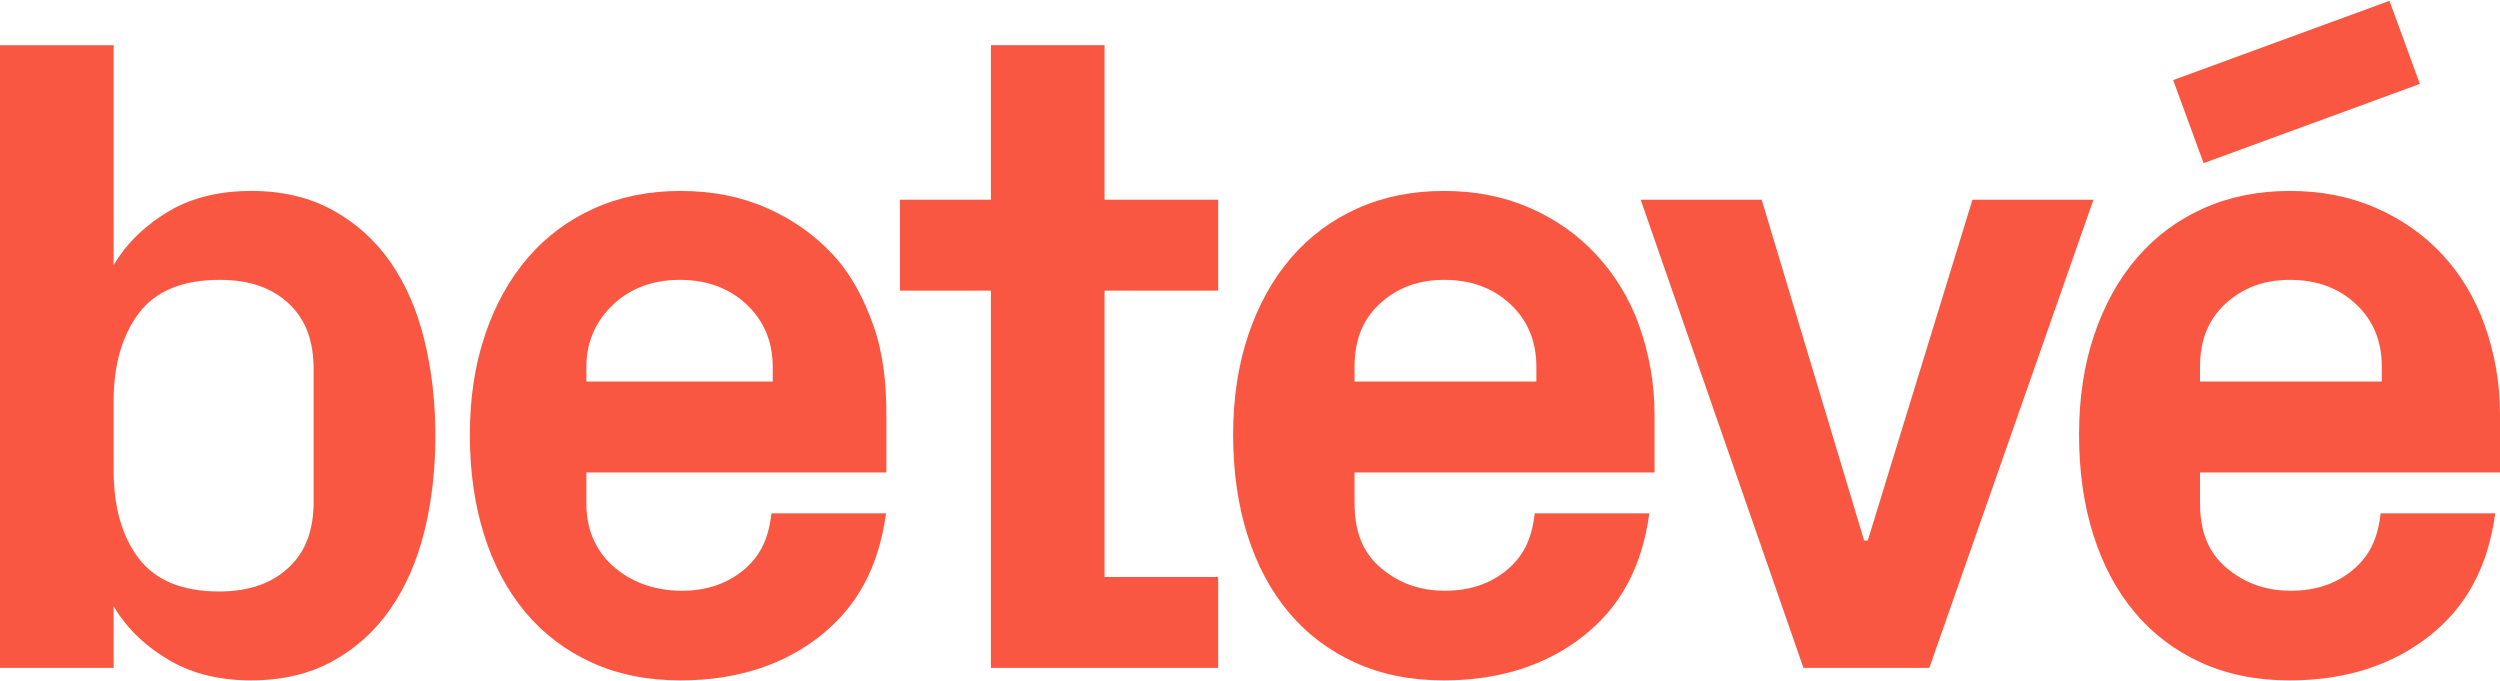 <?xml version="1.0" encoding="utf-8"?>
<!-- Generator: Adobe Illustrator 25.1.0, SVG Export Plug-In . SVG Version: 6.00 Build 0)  -->
<svg version="1.1" id="Capa_1" xmlns="http://www.w3.org/2000/svg" xmlns:xlink="http://www.w3.org/1999/xlink" x="0px" y="0px"
	 width="566.929px" height="154.488px" viewBox="0 0 566.929 154.488" enable-background="new 0 0 566.929 154.488"
	 xml:space="preserve">
<g>
	<path fill="#F95741" d="M88.569,59.483c-3.455-4.969-7.824-8.908-13.104-11.818c-5.284-2.91-11.448-4.365-18.489-4.365
		c-7.112,0-13.335,1.487-18.45,4.459c-5.115,2.972-9.664,7.093-12.757,12.361V10.243H0V151.46h25.77v-13.978
		c3.092,5.268,7.658,9.386,12.809,12.354c5.148,2.968,11.297,4.456,18.344,4.456c7.041,0,13.232-1.455,18.516-4.362
		c5.281-2.91,9.662-6.866,13.118-11.87c3.455-5.005,6.018-10.854,7.678-17.55c1.66-6.697,2.494-13.932,2.494-21.714
		c0-7.642-0.83-14.861-2.489-21.659C94.579,70.34,92.025,64.455,88.569,59.483z M71.124,113.722c0,6.229-1.655,11.185-5.549,14.874
		c-3.897,3.689-9.083,5.534-15.858,5.534c-8.333,0-14.431-2.488-18.224-7.463c-3.793-4.975-5.724-11.623-5.724-19.95V90.875
		c0-8.324,2.004-14.975,5.797-19.95c3.793-4.975,9.91-7.463,18.244-7.463c6.84,0,11.925,1.829,15.787,5.485
		c3.861,3.657,5.527,8.597,5.527,14.822V113.722z"/>
	<path fill="#F95741" d="M188.894,57.759c-4.167-4.498-9.178-8.031-15.037-10.604c-5.859-2.569-12.377-3.855-19.554-3.855
		c-7.164,0-13.689,1.322-19.567,3.959c-5.882,2.637-10.899,6.375-15.056,11.211c-4.157,4.839-7.385,10.656-9.684,17.453
		c-2.299,6.801-3.446,14.358-3.446,22.678s1.081,15.894,3.244,22.724c2.163,6.83,5.287,12.679,9.376,17.547
		c4.089,4.872,9.09,8.658,15.007,11.364c5.914,2.702,12.624,4.056,20.126,4.056c12.935,0,23.516-3.597,31.746-10.118
		c8.23-6.521,13.189-15.39,14.884-27.76h-25.994c-0.679,6.185-2.812,9.943-6.404,12.918c-3.592,2.975-8.233,4.631-13.923,4.631
		c-5.693,0-10.923-1.66-15.09-5.148c-4.17-3.488-6.552-8.331-6.552-14.696v-6.982h68.031V94.022c0-7.236-0.73-13.962-2.931-20.184
		C195.869,67.615,193.058,62.257,188.894,57.759z M175.233,86.521h-42.262v-3.333c0-5.829,2.265-10.574,6.194-14.234
		c3.93-3.66,9.026-5.492,14.988-5.492c6.031,0,11.134,1.832,15.064,5.492c3.93,3.66,6.016,8.405,6.016,14.234V86.521z"/>
	<polygon fill="#F95741" points="250.48,10.243 224.71,10.243 224.71,45.29 204.094,45.29 204.094,65.906 224.71,65.906 
		224.71,151.46 276.249,151.46 276.249,130.845 250.48,130.845 250.48,65.906 276.249,65.906 276.249,45.29 250.48,45.29 	"/>
	<path fill="#F95741" d="M361.985,57.759c-4.167-4.498-9.178-8.031-15.037-10.604c-5.859-2.569-12.377-3.855-19.554-3.855
		c-7.164,0-13.689,1.322-19.567,3.959c-5.881,2.637-10.899,6.375-15.056,11.211c-4.157,4.839-7.385,10.656-9.684,17.453
		c-2.299,6.801-3.446,14.358-3.446,22.678s1.081,15.894,3.244,22.724c2.163,6.83,5.287,12.679,9.376,17.547
		c4.089,4.872,9.09,8.658,15.007,11.364c5.914,2.702,12.624,4.056,20.126,4.056c12.935,0,23.516-3.597,31.746-10.118
		c8.23-6.521,13.189-15.39,14.884-27.76H348.03c-0.679,6.185-2.812,9.943-6.404,12.918c-3.592,2.975-8.233,4.631-13.923,4.631
		c-5.693,0-10.367-1.66-14.534-5.148c-4.17-3.488-5.996-8.331-5.996-14.696v-6.982h68.031V94.022c0-7.236-1.285-13.962-3.487-20.184
		C369.515,67.615,366.148,62.257,361.985,57.759z M348.404,86.521h-41.231v-3.333c0-5.829,1.709-10.574,5.639-14.234
		c3.93-3.66,8.748-5.492,14.711-5.492c6.031,0,11.035,1.832,14.965,5.492c3.93,3.66,5.917,8.405,5.917,14.234V86.521z"/>
	<polygon fill="#F95741" points="447.3,45.29 423.55,122.598 422.735,122.598 399.495,45.29 372.059,45.29 408.975,151.46 
		437.515,151.46 474.737,45.29 	"/>
	<path fill="#F95741" d="M566.929,107.137V94.022c0-7.236-1.234-13.962-3.436-20.184c-2.202-6.223-5.451-11.581-9.615-16.079
		c-4.167-4.498-9.211-8.031-15.07-10.604c-5.859-2.569-12.393-3.855-19.571-3.855c-7.164,0-13.697,1.318-19.575,3.956
		c-5.882,2.637-10.903,6.375-15.06,11.208c-4.157,4.836-7.387,10.652-9.687,17.446c-2.299,6.794-3.447,14.351-3.447,22.665
		c0,8.324,1.081,15.901,3.244,22.734c2.163,6.833,5.287,12.685,9.376,17.557c4.089,4.872,9.09,8.662,15.007,11.367
		c5.914,2.705,12.624,4.06,20.126,4.06c12.935,0,23.516-3.597,31.746-10.118c8.229-6.521,13.189-15.39,14.884-27.76h-25.994
		c-0.679,6.185-2.812,9.943-6.404,12.918c-3.592,2.975-8.233,4.631-13.923,4.631c-5.693,0-10.418-1.66-14.585-5.148
		c-4.17-3.488-6.047-8.331-6.047-14.696v-6.982H566.929z M498.898,83.188c0-5.829,1.76-10.574,5.69-14.234
		c3.93-3.66,8.773-5.492,14.736-5.492c6.031,0,10.997,1.832,14.927,5.492c3.93,3.66,5.879,8.405,5.879,14.234v3.333h-41.231V83.188z
		"/>
	
		<rect x="494.652" y="8.56" transform="matrix(0.939 -0.344 0.344 0.939 25.388 180.28)" fill="#F95741" width="52.235" height="20.062"/>
</g>
</svg>
